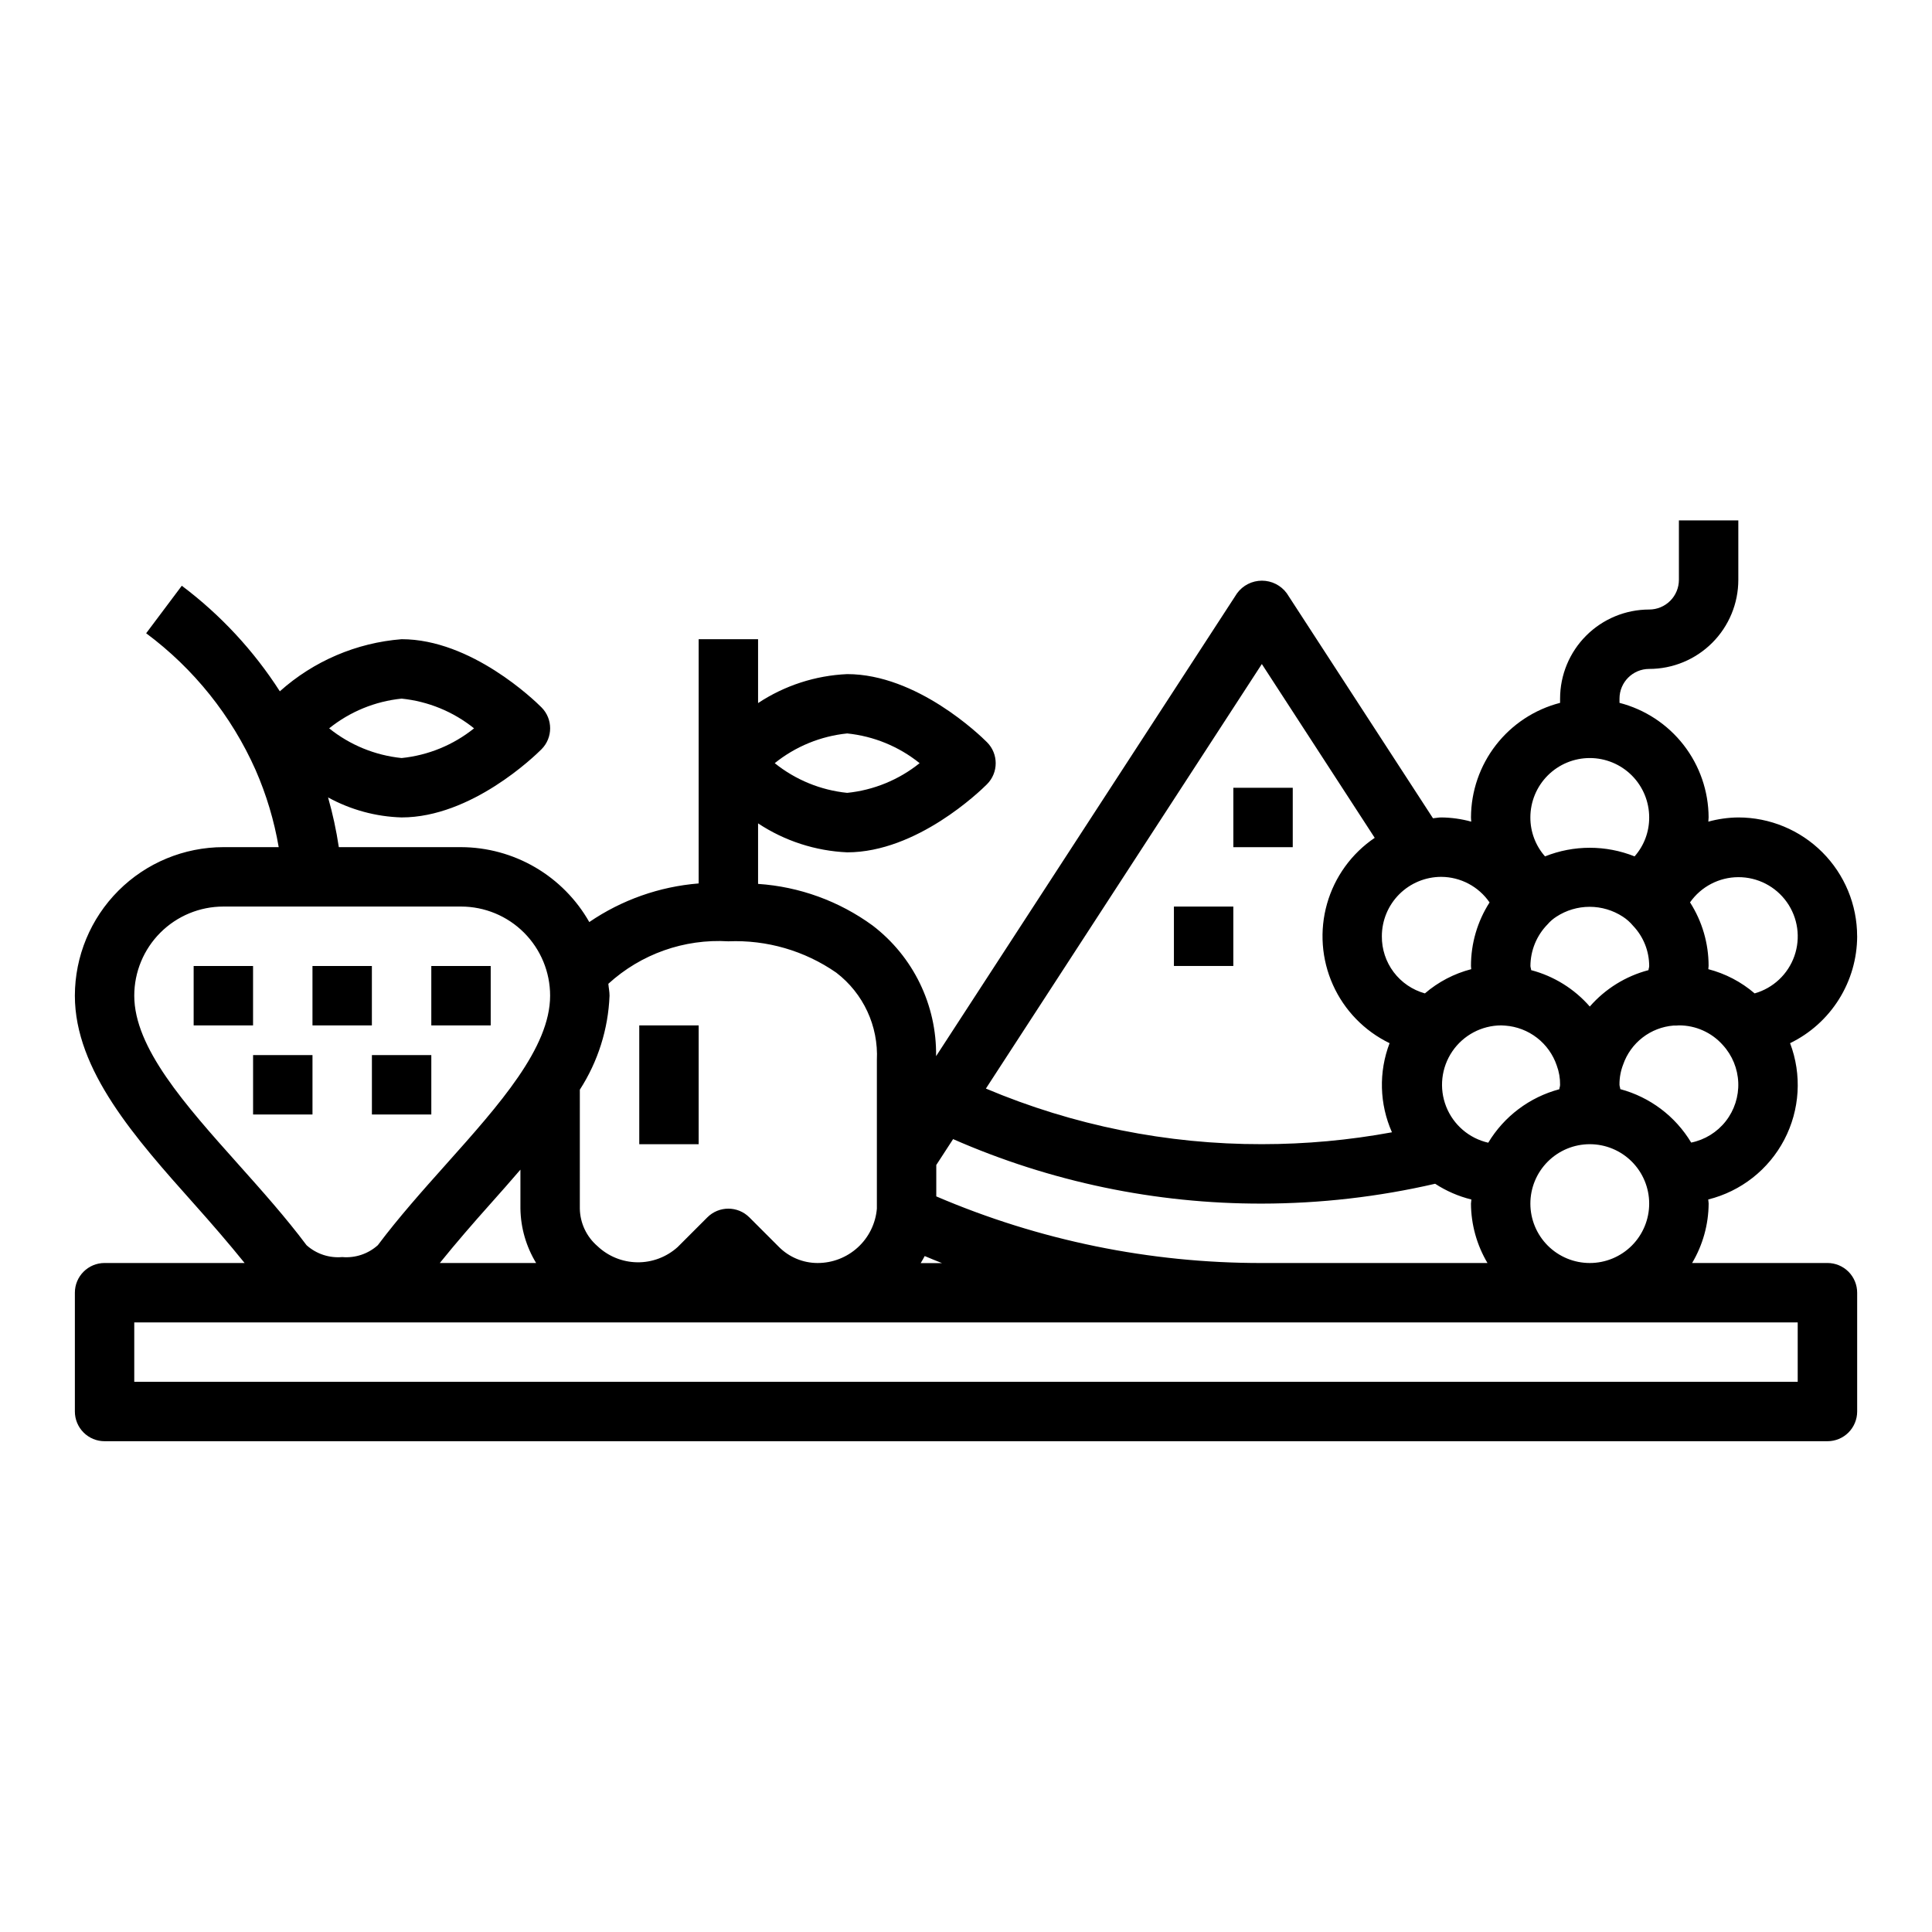 <?xml version="1.0" encoding="UTF-8"?>
<!-- The Best Svg Icon site in the world: iconSvg.co, Visit us! https://iconsvg.co -->
<svg fill="#000000" width="800px" height="800px" version="1.1" viewBox="144 144 512 512" xmlns="http://www.w3.org/2000/svg">
 <g>
  <path d="m455.1 384.25h15.742v15.742h-15.742z"/>
  <path d="m470.85 352.77h15.742v15.742h-15.742z"/>
  <path d="m313.41 415.74h15.742v31.488h-15.742z"/>
  <path d="m195.32 400h15.742v15.742h-15.742z"/>
  <path d="m226.81 400h15.742v15.742h-15.742z"/>
  <path d="m258.3 400h15.742v15.742h-15.742z"/>
  <path d="m211.07 423.61h15.742v15.742h-15.742z"/>
  <path d="m242.56 423.61h15.742v15.742h-15.742z"/>
  <path d="m636.16 392.12c0-8.352-3.32-16.359-9.223-22.266-5.906-5.902-13.914-9.223-22.266-9.223-2.684 0.027-5.356 0.398-7.945 1.113 0-0.371 0.07-0.738 0.07-1.109l0.004-0.004c-0.027-6.957-2.359-13.715-6.633-19.211-4.273-5.492-10.246-9.418-16.984-11.156v-1.121c0-4.348 3.523-7.871 7.871-7.871 6.266 0 12.27-2.488 16.699-6.918 4.43-4.426 6.918-10.434 6.918-16.695v-15.746h-15.746v15.746c0 2.086-0.828 4.09-2.305 5.566-1.477 1.473-3.477 2.305-5.566 2.305-6.262 0-12.27 2.488-16.699 6.918-4.43 4.426-6.918 10.434-6.918 16.695v1.121c-6.738 1.738-12.711 5.664-16.984 11.156-4.273 5.496-6.606 12.254-6.629 19.211 0 0.371 0.055 0.738 0.07 1.109v0.004c-2.59-0.715-5.258-1.086-7.945-1.113-0.789 0-1.457 0.172-2.195 0.219l-38.738-59.613c-1.535-2.106-3.988-3.352-6.598-3.352-2.606 0-5.059 1.246-6.594 3.352l-79.754 122.66c0.191-13.562-6.055-26.41-16.836-34.637-8.871-6.469-19.391-10.289-30.34-11.02v-16.039c7.031 4.652 15.195 7.305 23.617 7.676 18.477 0 35.211-16.207 37.055-18.051h-0.004c3.074-3.074 3.074-8.055 0-11.129-1.844-1.852-18.578-18.051-37.055-18.051h0.004c-8.422 0.371-16.586 3.023-23.617 7.676v-16.926h-15.746v64.723c-10.387 0.832-20.375 4.359-28.984 10.234-3.414-6.012-8.355-11.012-14.324-14.5-5.969-3.484-12.754-5.332-19.664-5.352h-32.387c-0.668-4.449-1.617-8.852-2.852-13.18 5.988 3.285 12.668 5.106 19.492 5.305 18.477 0 35.211-16.207 37.055-18.051 3.074-3.07 3.074-8.055 0-11.129-1.844-1.844-18.578-18.051-37.055-18.051-11.98 0.945-23.316 5.797-32.273 13.809-6.93-10.797-15.727-20.27-25.98-27.977l-9.445 12.594c12.617 9.379 22.602 21.848 28.992 36.211 2.867 6.551 4.926 13.422 6.133 20.469h-14.656c-10.438 0.012-20.441 4.16-27.82 11.539-7.379 7.379-11.527 17.383-11.543 27.82 0 19.781 16.066 37.785 31.598 55.199 4.574 5.125 9.133 10.383 13.383 15.648h-37.105c-4.348 0-7.875 3.523-7.875 7.871v31.488c0 2.09 0.832 4.09 2.309 5.566 1.477 1.477 3.477 2.305 5.566 2.305h456.58c2.086 0 4.09-0.828 5.566-2.305 1.473-1.477 2.305-3.477 2.305-5.566v-31.488c0-2.086-0.832-4.09-2.305-5.566-1.477-1.477-3.481-2.305-5.566-2.305h-35.867c2.832-4.766 4.344-10.199 4.379-15.742 0-0.371-0.094-0.715-0.109-1.086l-0.004-0.004c8.676-2.156 16.008-7.918 20.156-15.836 4.144-7.914 4.707-17.227 1.539-25.586 5.32-2.586 9.805-6.613 12.945-11.625 3.144-5.008 4.816-10.801 4.832-16.715zm-267.65-53.75c7.023 0.715 13.691 3.449 19.199 7.875-5.508 4.422-12.176 7.156-19.199 7.871-7.027-0.715-13.695-3.449-19.199-7.871 5.504-4.426 12.172-7.16 19.199-7.875zm-118.08-9.227c7.027 0.715 13.695 3.449 19.199 7.875-5.504 4.422-12.172 7.156-19.199 7.871-7.027-0.715-13.695-3.449-19.199-7.871 5.504-4.426 12.172-7.16 19.199-7.875zm314.88 15.742v0.004c4.176 0 8.18 1.66 11.133 4.609 2.949 2.953 4.609 6.957 4.609 11.133 0.02 3.801-1.359 7.473-3.871 10.32-7.621-3.043-16.117-3.043-23.734 0-2.516-2.848-3.894-6.519-3.883-10.32 0-4.176 1.66-8.18 4.613-11.133 2.953-2.949 6.957-4.609 11.133-4.609zm-11.195 44.082v0.004c0.68-0.797 1.477-1.484 2.363-2.047 2.613-1.703 5.668-2.609 8.789-2.609 3.121 0 6.172 0.906 8.789 2.609 1.027 0.664 1.949 1.48 2.731 2.426 2.734 2.871 4.258 6.68 4.266 10.645 0 0.402-0.164 0.715-0.188 1.102-6.035 1.586-11.453 4.949-15.555 9.648-4.098-4.699-9.512-8.062-15.539-9.648 0-0.387-0.188-0.699-0.188-1.102h-0.004c0.023-4.125 1.648-8.078 4.535-11.023zm11.195 58.258c4.176 0 8.18 1.66 11.133 4.613 2.949 2.949 4.609 6.957 4.609 11.133 0 4.172-1.66 8.18-4.609 11.133-2.953 2.949-6.957 4.609-11.133 4.609s-8.18-1.66-11.133-4.609c-2.953-2.953-4.613-6.961-4.613-11.133 0-4.176 1.66-8.184 4.613-11.133 2.953-2.953 6.957-4.613 11.133-4.613zm-22.402-31.426h-0.004c3.066 0.227 5.992 1.352 8.422 3.234 2.426 1.879 4.246 4.438 5.231 7.348 0.602 1.629 0.902 3.359 0.879 5.102 0 0.434-0.172 0.789-0.203 1.18-7.879 2.102-14.633 7.18-18.836 14.168-5.074-1.156-9.246-4.742-11.152-9.582s-1.297-10.309 1.625-14.613c2.922-4.301 7.781-6.883 12.98-6.898 0.246 0 0.812 0.047 1.055 0.062zm-16.961-39.422c5.121 0.027 9.902 2.559 12.801 6.777-3.223 5.023-4.934 10.867-4.926 16.84 0 0.293 0.062 0.559 0.07 0.852v-0.004c-4.531 1.172-8.73 3.367-12.281 6.418-3.301-0.918-6.211-2.894-8.273-5.633-2.062-2.738-3.164-6.078-3.133-9.508 0-4.176 1.66-8.18 4.609-11.133 2.953-2.949 6.957-4.609 11.133-4.609zm-47.547-56.402 29.914 46.059c-6.133 4.152-10.609 10.336-12.633 17.461-2.027 7.125-1.477 14.738 1.555 21.496 3.031 6.762 8.348 12.234 15.016 15.461-2.918 7.648-2.691 16.137 0.629 23.617-11.363 2.094-22.898 3.148-34.457 3.148-25.125 0.051-50.004-4.961-73.152-14.734zm-86.277 132.76 4.457-6.856v-0.004c25.797 11.324 53.668 17.145 81.836 17.094 15.453-0.023 30.855-1.785 45.91-5.262 2.945 1.922 6.191 3.332 9.605 4.172 0 0.371-0.109 0.715-0.109 1.086v0.004c0.031 5.543 1.543 10.977 4.375 15.742h-59.828c-29.648 0.031-58.992-5.977-86.246-17.656zm-3.055 24.137c1.52 0.629 3.039 1.273 4.574 1.867h-5.652c0.371-0.648 0.758-1.246 1.078-1.895zm-91.406-44.094c4.805-7.449 7.523-16.055 7.871-24.914 0-1.07-0.227-2.07-0.316-3.148 8.645-7.898 20.117-11.961 31.805-11.258 10.188-0.422 20.23 2.496 28.605 8.312 7.172 5.492 11.191 14.152 10.754 23.176v39.359c-0.336 3.941-2.141 7.609-5.059 10.277-2.918 2.668-6.731 4.144-10.688 4.129-3.816-0.012-7.473-1.531-10.176-4.227l-7.871-7.871h-0.004c-3.07-3.074-8.055-3.074-11.129 0l-7.871 7.871c-2.926 2.641-6.738 4.086-10.68 4.039-3.938-0.047-7.715-1.578-10.574-4.293-2.898-2.492-4.598-6.102-4.668-9.926zm-90.484 19.797c-14.215-15.906-27.598-30.926-27.598-44.711 0-6.266 2.488-12.27 6.918-16.699 4.426-4.43 10.434-6.918 16.699-6.918h62.977c6.262 0 12.27 2.488 16.699 6.918 4.426 4.43 6.914 10.434 6.914 16.699 0 13.785-13.383 28.805-27.598 44.715-6.172 6.91-12.539 14.051-18.059 21.41-2.578 2.312-5.996 3.453-9.445 3.148-3.449 0.305-6.871-0.836-9.449-3.148-5.508-7.359-11.887-14.5-18.059-21.414zm78.902 26.137h-25.527c4.25-5.266 8.809-10.523 13.383-15.648 2.695-3.008 5.356-6.039 7.981-9.094v10.336c0.078 5.086 1.516 10.062 4.164 14.406zm334.33 15.742v15.742l-440.83 0.004v-15.746zm-28.23-47.656h0.004c-4.191-6.981-10.934-12.062-18.801-14.168 0-0.418-0.203-0.746-0.203-1.18-0.016-1.82 0.312-3.625 0.969-5.324 0.98-2.84 2.769-5.328 5.148-7.168 2.375-1.836 5.238-2.941 8.234-3.176 0.465 0.02 0.93 0.004 1.391-0.047 4.449-0.016 8.691 1.883 11.645 5.211 2.5 2.731 3.949 6.258 4.09 9.957 0.141 3.695-1.035 7.324-3.32 10.238-2.285 2.91-5.527 4.914-9.152 5.656zm16.816-39.543v0.004c-3.547-3.051-7.746-5.242-12.273-6.418 0-0.293 0.07-0.559 0.07-0.852l0.004 0.004c0.004-5.977-1.703-11.824-4.922-16.855 2.93-4.176 7.707-6.668 12.805-6.68 5.102-0.016 9.891 2.449 12.844 6.609 2.953 4.16 3.699 9.492 2.004 14.305s-5.621 8.496-10.531 9.887z"/>
 </g>
</svg>